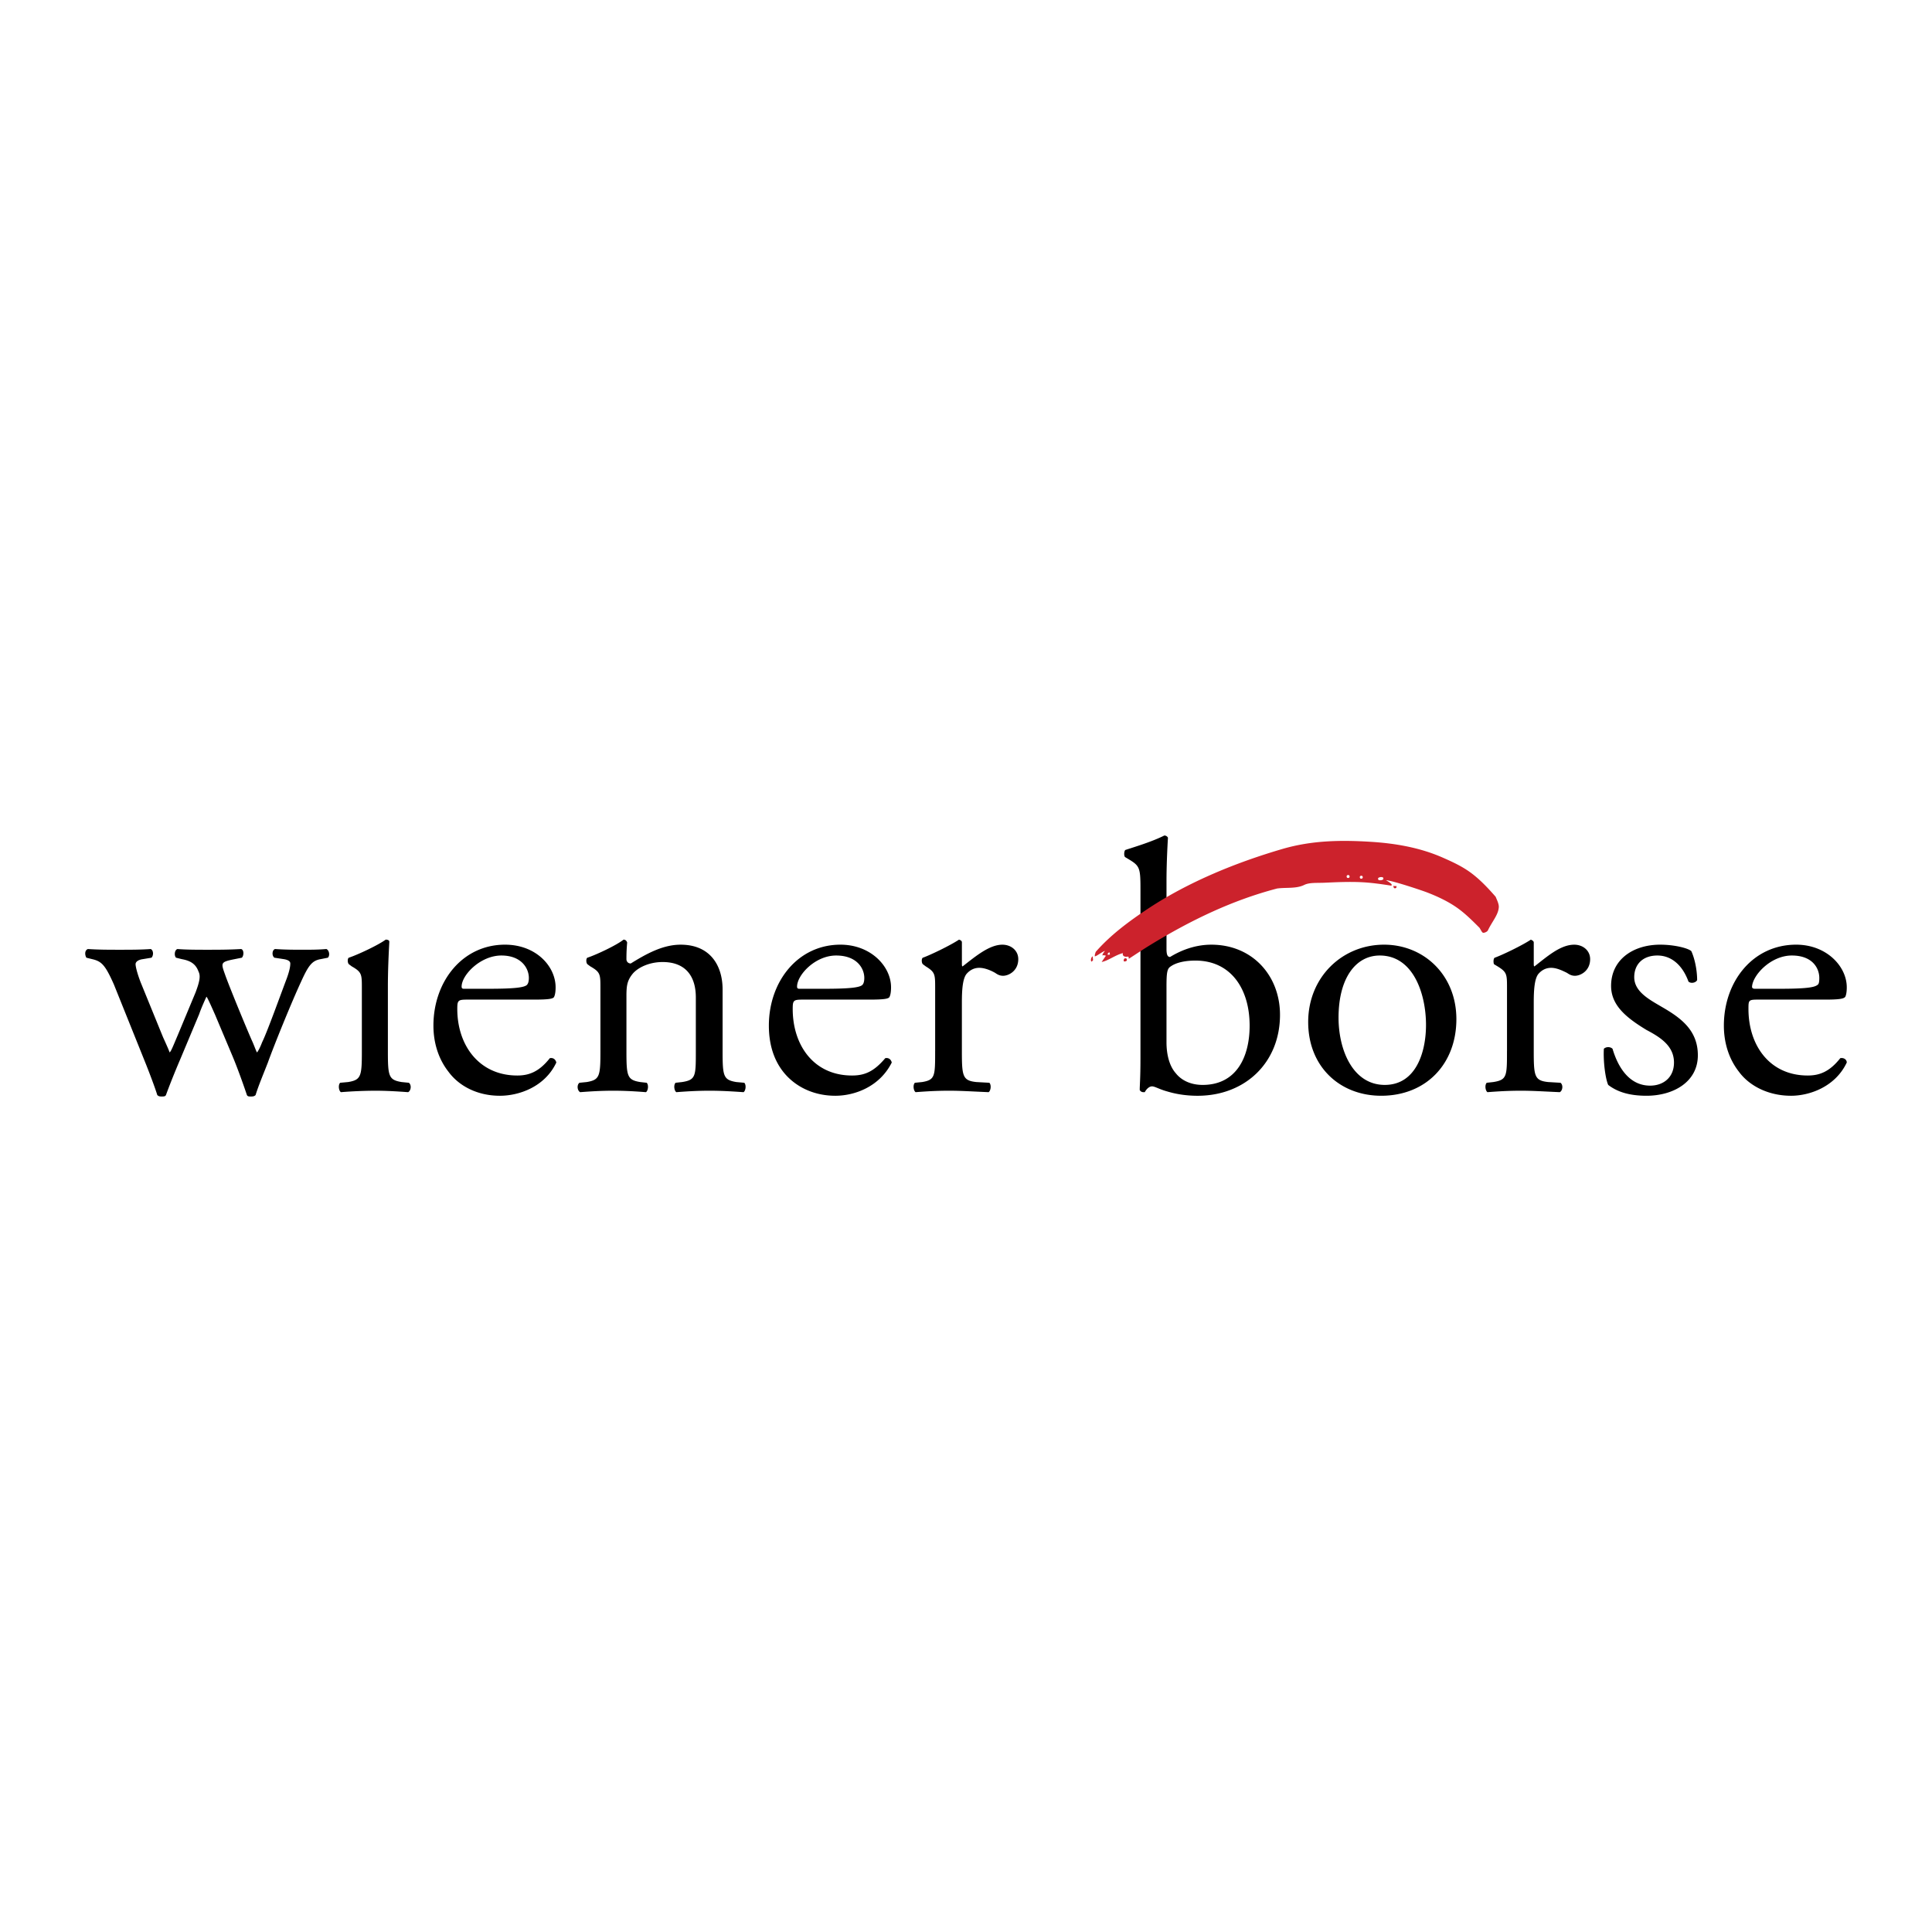 <svg xmlns="http://www.w3.org/2000/svg" width="2500" height="2500" viewBox="0 0 192.756 192.756"><g fill-rule="evenodd" clip-rule="evenodd"><path fill="#fff" d="M0 0h192.756v192.756H0V0z"/><path d="M14.609 106.295c.288.723.865 2.236 1.082 2.957.144.145.288.145.433.145.216 0 .36 0 .433-.145.289-.793.793-2.09 1.442-3.605l1.875-4.473c.216-.648.721-1.73.721-1.73.072 0 .577 1.154.866 1.803l1.731 4.111c.577 1.371 1.226 3.246 1.442 3.895.072.145.217.145.361.145.216 0 .361 0 .505-.145.289-.938.721-1.947 1.226-3.244.649-1.805 2.38-6.059 3.318-8.078.721-1.588 1.082-2.092 1.947-2.237l.722-.144c.216-.217.144-.722-.145-.866-.793.072-1.659.072-2.308.072-.865 0-1.803 0-2.813-.072-.289.072-.36.649-.072.866l.938.144c.433.072.649.216.649.432 0 .289-.072.723-.361 1.516-.577 1.514-1.947 5.338-2.452 6.348-.216.576-.433.938-.505 1.01-.072-.072-.216-.506-.433-1.01-.433-.938-2.308-5.482-2.741-6.709-.433-1.227-.505-1.298.938-1.586l.721-.144c.217-.217.217-.793-.072-.866-1.226.072-2.308.072-3.39.072-.938 0-2.092 0-2.958-.072-.288.072-.36.649-.144.866l.577.144c.793.145 1.37.432 1.659 1.227.216.432.144.938-.289 2.09l-1.803 4.328c-.432 1.01-.649 1.588-.793 1.66 0-.072-.288-.723-.649-1.516l-2.236-5.48c-.361-.939-.505-1.588-.505-1.805 0-.216.216-.432.721-.504l.866-.144c.216-.217.216-.722-.072-.866-1.01.072-2.02.072-3.102.072s-2.092 0-3.173-.072c-.361.144-.289.649-.145.866l.577.144c.938.216 1.298.577 2.164 2.524l3.247 8.076zM36.103 104.854c0 2.523-.072 2.885-1.371 3.102l-.793.072c-.217.215-.145.793.072.938a45.367 45.367 0 0 1 3.39-.145c1.227 0 2.308.072 3.318.145.289-.145.361-.723.072-.938l-.722-.072c-1.298-.217-1.37-.578-1.37-3.102v-6.42c0-1.514.072-3.173.144-4.472 0-.145-.144-.216-.36-.216-.793.577-2.813 1.515-3.679 1.803-.144.072-.144.504 0 .648l.289.217c1.009.578 1.009.793 1.009 2.164v6.276h.001zM53.197 99.732c1.515 0 2.02-.072 2.092-.289.072-.145.144-.434.144-.938 0-2.092-1.947-4.255-5.049-4.255-4.255 0-7.141 3.679-7.141 8.078 0 1.588.433 3.246 1.515 4.617 1.01 1.369 2.813 2.379 5.121 2.379 1.875 0 4.472-.865 5.626-3.316-.072-.289-.289-.506-.649-.434-1.082 1.371-2.092 1.73-3.246 1.73-3.822 0-5.986-3.029-5.986-6.635 0-.865.072-.938 1.01-.938h6.563v.001zm-6.925-1.082c-.216 0-.216-.145-.216-.217 0-1.154 1.875-3.102 3.967-3.102 2.02 0 2.741 1.299 2.741 2.236 0 .506-.145.648-.217.721-.288.217-1.082.361-3.75.361h-2.525v.001zM59.905 104.854c0 2.523-.072 2.885-1.371 3.102l-.721.072c-.289.215-.216.793.072.938.938-.072 2.02-.145 3.317-.145 1.227 0 2.308.072 3.246.145.216-.145.288-.723.072-.938l-.649-.072c-1.298-.217-1.371-.578-1.371-3.102v-5.482c0-1.01.073-1.514.577-2.164.505-.648 1.659-1.226 3.03-1.226 2.38 0 3.317 1.515 3.317 3.534v5.338c0 2.523 0 2.885-1.37 3.102l-.649.072c-.216.215-.144.793.072.938.938-.072 2.02-.145 3.318-.145 1.226 0 2.308.072 3.39.145.216-.145.288-.723.072-.938l-.793-.072c-1.298-.217-1.37-.578-1.37-3.102v-6.131c0-2.381-1.227-4.472-4.184-4.472-1.803 0-3.462.938-4.977 1.875-.289 0-.433-.216-.433-.432 0-.289 0-.866.073-1.659-.073-.216-.217-.288-.361-.288-.721.577-2.741 1.515-3.606 1.803-.144.072-.144.504 0 .648l.289.217c1.01.578 1.01.793 1.01 2.164v6.275zM86.664 99.732c1.514 0 2.019-.072 2.091-.289.072-.145.145-.434.145-.938 0-2.092-2.02-4.255-5.049-4.255-4.256 0-7.141 3.679-7.141 8.078 0 1.588.36 3.246 1.442 4.617 1.082 1.369 2.885 2.379 5.193 2.379 1.875 0 4.399-.865 5.626-3.316-.072-.289-.289-.506-.649-.434-1.154 1.371-2.092 1.73-3.318 1.73-3.823 0-5.915-3.029-5.915-6.635 0-.865.072-.938 1.01-.938h6.565v.001zM79.74 98.65c-.217 0-.217-.145-.217-.217 0-1.154 1.804-3.102 3.895-3.102 2.092 0 2.813 1.299 2.813 2.236 0 .506-.144.648-.216.721-.289.217-1.082.361-3.75.361H79.74v.001zM93.299 104.854c0 2.523 0 2.885-1.298 3.102l-.722.072c-.216.215-.144.793.072.938.938-.072 2.02-.145 3.318-.145 1.226 0 2.236.072 3.967.145.217-.145.289-.723.072-.938l-1.299-.072c-1.37-.145-1.442-.578-1.442-3.102v-4.832c0-1.227.072-2.309.433-2.814.289-.359.722-.648 1.298-.648.506 0 1.082.217 1.588.504.215.145.432.289.793.289.576 0 1.514-.504 1.514-1.659 0-.866-.721-1.442-1.586-1.442-1.299 0-2.67 1.154-3.967 2.164-.072 0-.072-.145-.072-.289v-2.091c0-.144-.072-.216-.289-.288-.866.577-2.813 1.515-3.606 1.803-.144.072-.144.504 0 .648l.289.217c.938.578.938.793.938 2.164v6.274h-.001zM113.783 105.719c0 1.875-.072 2.523-.072 3.029a.397.397 0 0 0 .361.217h.145c.145-.289.432-.578.721-.578s.721.289 1.516.506c.721.217 1.73.432 3.029.432 4.76 0 8.223-3.316 8.223-8.078 0-3.895-2.742-6.996-6.854-6.996-1.73 0-3.172.649-4.111 1.226-.215 0-.359-.144-.359-.793v-6.708c0-1.586.072-3.173.145-4.399a.397.397 0 0 0-.361-.217c-1.299.649-3.029 1.154-3.895 1.443-.145.144-.145.649 0 .721l.359.216c1.082.649 1.154.866 1.154 2.958v17.021h-.001zm2.598-7.285c0-1.441.072-1.803.432-2.02.506-.361 1.371-.577 2.453-.577 3.533 0 5.41 2.813 5.41 6.491 0 3.102-1.299 5.914-4.689 5.914-1.154 0-2.092-.432-2.668-1.152-.65-.723-.938-1.877-.938-3.102v-5.554zM138.09 94.25c-4.182 0-7.572 3.246-7.572 7.718 0 4.471 3.174 7.355 7.285 7.355 4.471 0 7.5-3.172 7.5-7.645 0-4.399-3.246-7.428-7.213-7.428zm4.183 8.006c0 2.742-1.01 5.986-4.111 5.986-3.174 0-4.615-3.461-4.615-6.707 0-3.967 1.73-6.203 4.111-6.203 3.389 0 4.615 3.895 4.615 6.924zM150.352 104.854c0 2.523 0 2.885-1.369 3.102l-.65.072c-.215.215-.143.793.072.938.938-.072 2.02-.145 3.318-.145 1.227 0 2.236.072 3.895.145.289-.145.361-.723.072-.938l-1.227-.072c-1.369-.145-1.441-.578-1.441-3.102v-4.832c0-1.227.072-2.309.432-2.814.289-.359.723-.648 1.299-.648.506 0 1.01.217 1.586.504.217.145.434.289.795.289.576 0 1.514-.504 1.514-1.659 0-.866-.721-1.442-1.586-1.442-1.371 0-2.67 1.154-3.967 2.164-.072 0-.072-.145-.072-.289v-2.091c0-.144-.145-.216-.289-.288-.865.577-2.812 1.515-3.605 1.803-.145.072-.145.504-.072.648l.359.217c.938.578.938.793.938 2.164v6.274h-.002zM165.643 94.25c-2.74 0-4.904 1.515-4.904 4.111 0 1.947 1.516 3.174 3.535 4.4 1.369.721 2.74 1.586 2.74 3.246 0 1.514-1.082 2.307-2.381 2.307-2.02 0-3.174-1.73-3.75-3.678-.217-.217-.648-.217-.865 0-.072 1.227.145 2.957.432 3.605.939.723 2.164 1.082 3.824 1.082 2.668 0 5.121-1.369 5.121-4.039 0-2.523-1.732-3.75-3.607-4.832-1.227-.721-2.74-1.514-2.74-2.957 0-1.299.865-2.164 2.309-2.164 1.441 0 2.523 1.01 3.102 2.598.215.215.721.145.865-.145 0-.938-.217-2.092-.578-2.886-.289-.287-1.66-.648-3.103-.648zM182.016 99.732c1.443 0 1.947-.072 2.092-.289.072-.145.145-.434.145-.938 0-2.092-2.02-4.255-5.049-4.255-4.328 0-7.213 3.679-7.213 8.078 0 1.588.434 3.246 1.516 4.617 1.01 1.369 2.885 2.379 5.191 2.379 1.805 0 4.4-.865 5.555-3.316 0-.289-.289-.506-.648-.434-1.082 1.371-2.092 1.73-3.246 1.73-3.822 0-5.914-3.029-5.914-6.635 0-.865 0-.938.938-.938h6.633v.001zm-6.924-1.082c-.289 0-.289-.145-.289-.217.072-1.154 1.877-3.102 3.967-3.102 2.092 0 2.742 1.299 2.742 2.236 0 .506-.072.648-.217.721-.289.217-1.082.361-3.678.361h-2.525v.001z"/><path d="M127.951 84.7c-4.551 1.33-9.342 3.262-13.412 5.958-1.92 1.272-3.748 2.633-5.213 4.305-.057.151-.111.303-.096.446.166.022.791-.509 1.016-.529-.246.26-.324.51-.191.433.074-.043.215.039.295.031-.129.159-.377.554-.441.634.664-.126 1.344-.686 2.123-.887-.059.229.082.414.494.35.133-.021.061.268.113.205.736-.477 1.455-.958 2.193-1.407 3.99-2.429 8.09-4.414 12.582-5.592.912-.127 1.904.04 2.717-.361.518-.255 1.27-.181 2.053-.218 1.215-.056 2.426-.109 3.646-.051 1.012.048 1.967.188 2.967.343.172-.1-.055-.258-.512-.546.736.072 3.52 1.004 4.068 1.213 1.02.391 2.221.936 3.221 1.685.729.547 1.359 1.175 2.041 1.859.209.339.254.517.424.493.104-.014.357-.101.424-.27.412-.863 1.02-1.511 1.072-2.276.021-.322-.172-.7-.314-1.048-.803-.922-1.627-1.78-2.521-2.429-.865-.628-1.801-1.055-2.736-1.468-2.264-.999-4.707-1.43-7.211-1.586-3.032-.189-5.898-.134-8.802.713zm6.432 2.655c-.047.056-.033.17.023.215.055.045.17.032.215-.024.045-.056.031-.17-.025-.215-.055-.045-.17-.032-.213.024zm1.312.069c-.045.057-.031.17.025.215.055.045.17.033.215-.024.045-.056.031-.17-.025-.215-.055-.044-.17-.031-.215.024zm1.832.158c-.061.039-.043.19.025.215.135.049.309.03.43-.049.061-.039.043-.19-.023-.215a.513.513 0 0 0-.432.049zm1.537.8c-.07-.021-.033.17.023.215.057.044.17.032.215-.025.045-.056.025-.163-.023-.214-.021-.024.073.114-.215.024zm-28.544 6.882l.217-.024c-.008-.072-.018-.144-.025-.214-.144.015-.21.07-.192.238zm-1.678.552c.037.233.131.064.215-.024-.01-.072-.025-.215-.041-.358-.024-.067-.2.173-.174.382zm3.32-.155c-.045.056-.08.203-.025.247.057.045.219 0 .266-.056.045-.056.031-.17-.025-.215s-.171-.033-.216.024z" fill="#cc222c"/></g></svg>